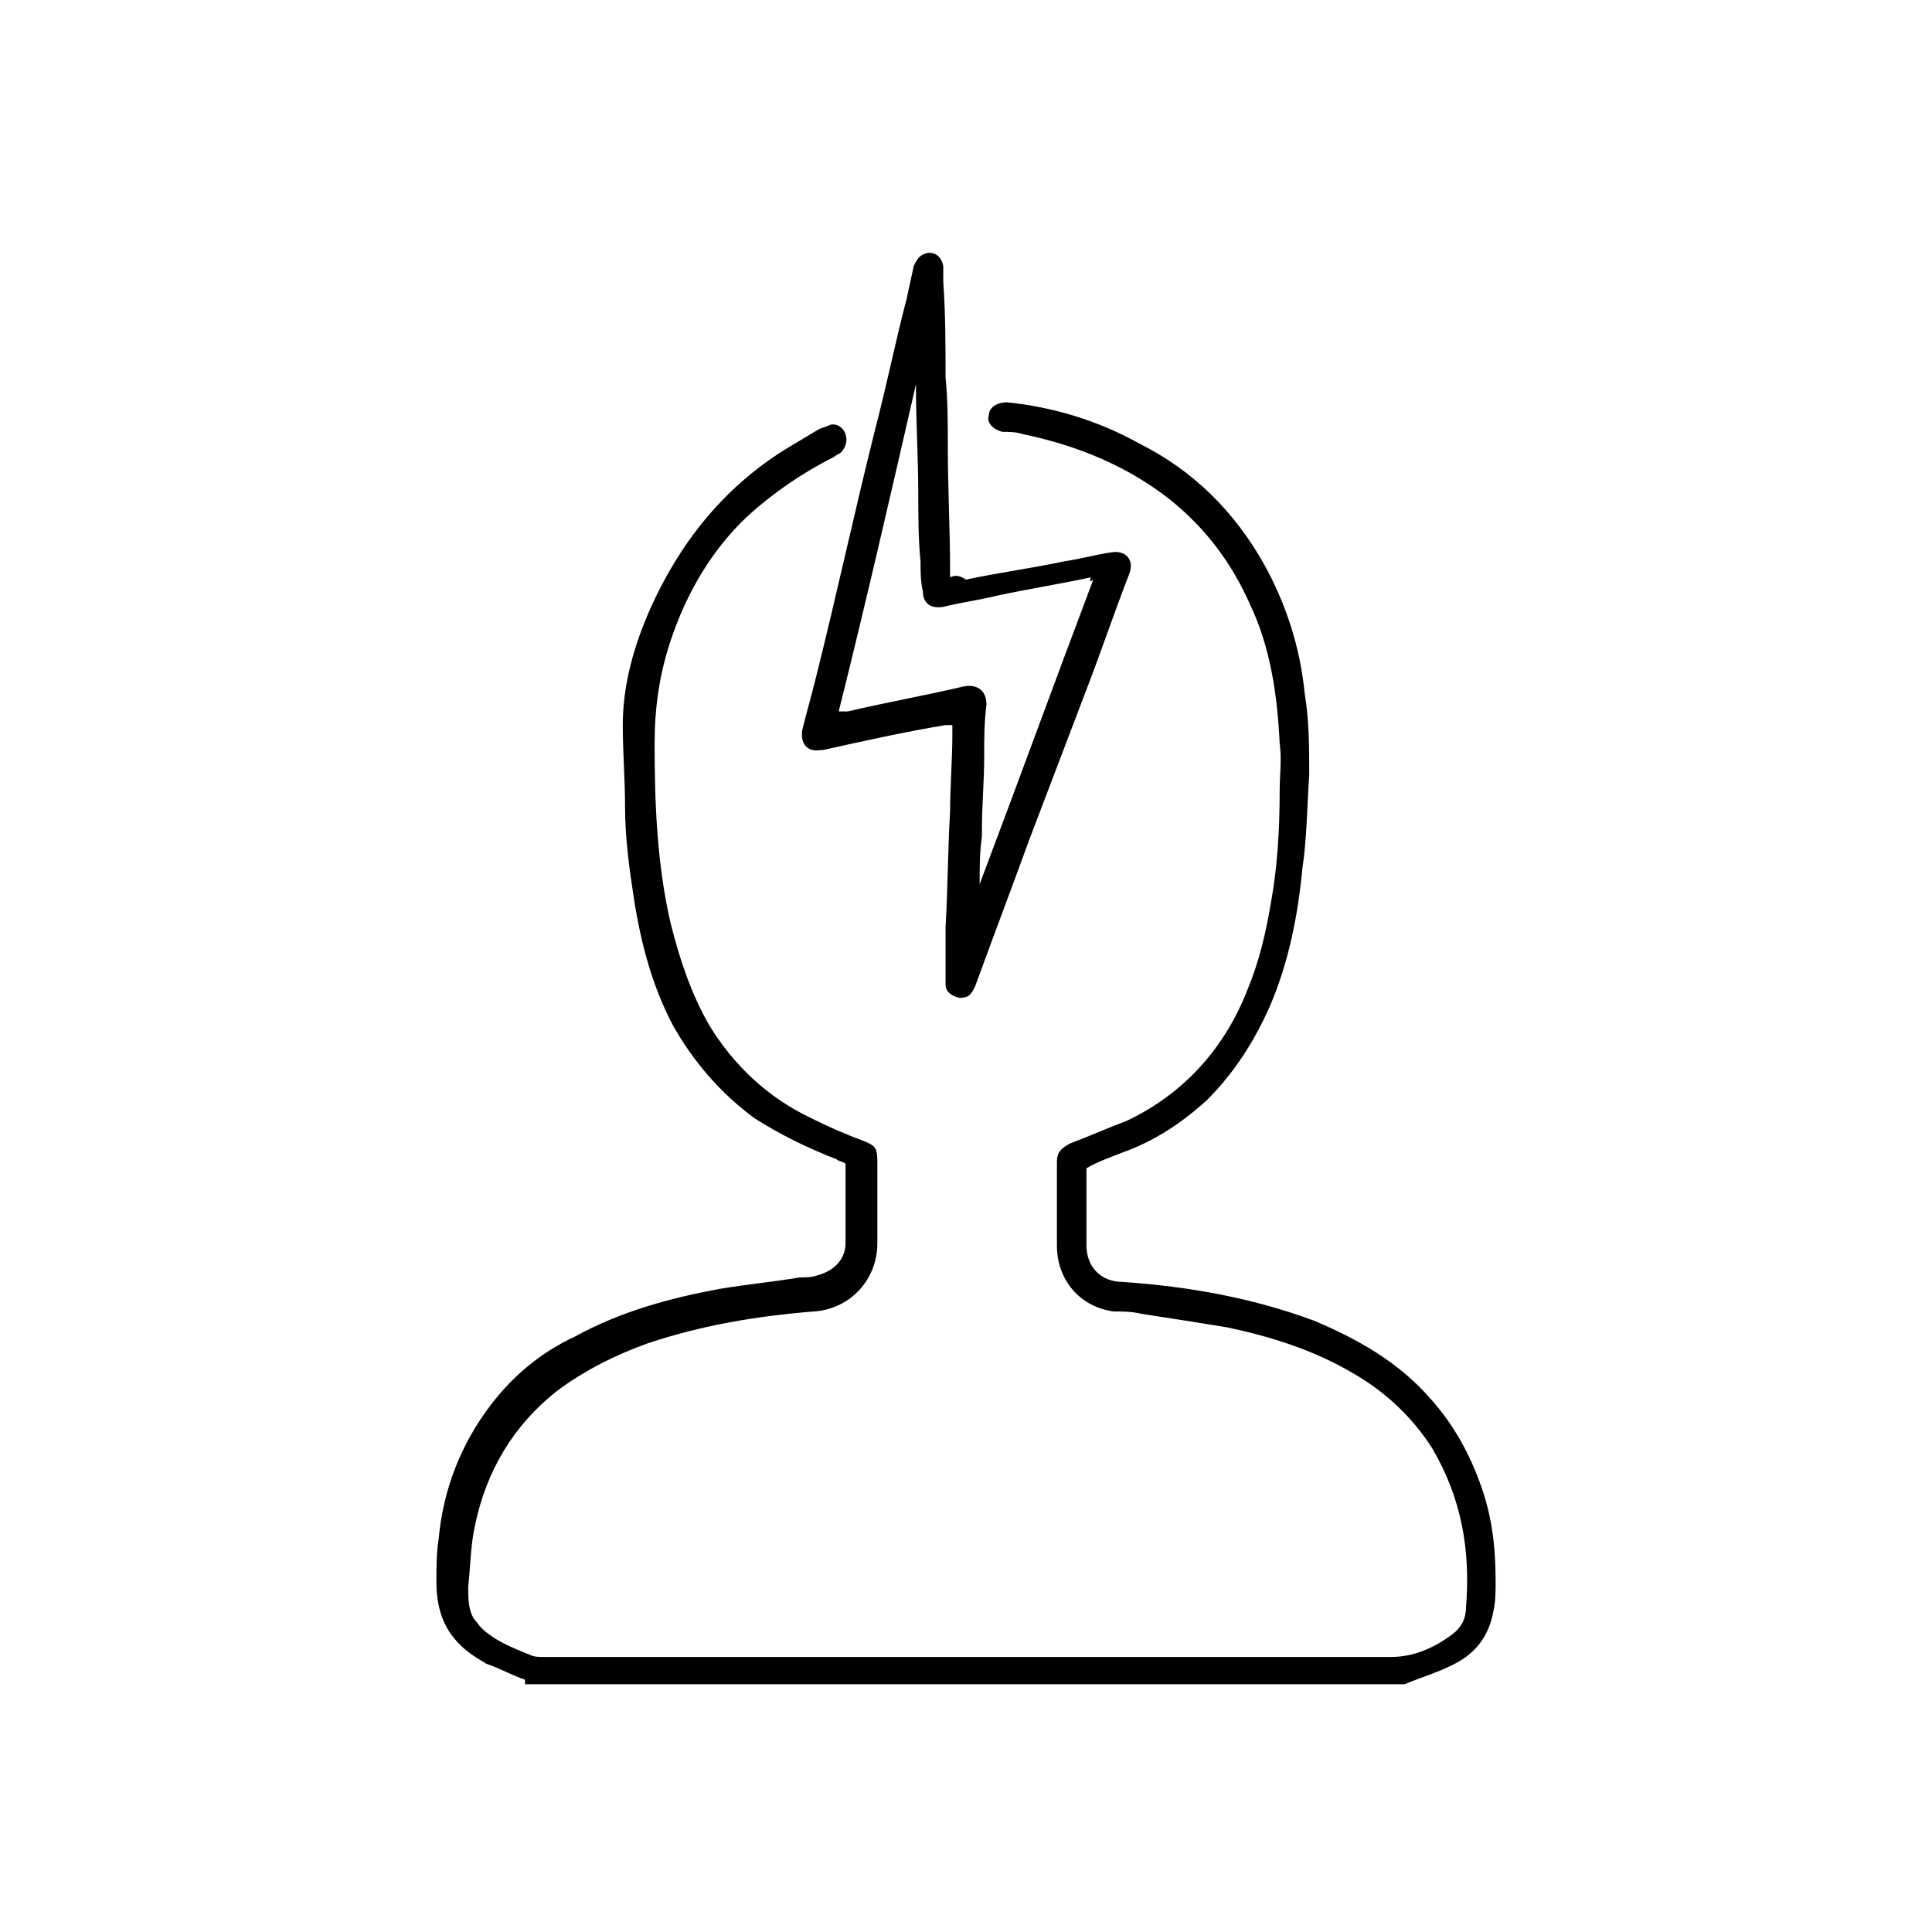 <?xml version="1.0" encoding="utf-8"?>
<!-- Generator: Adobe Illustrator 21.0.2, SVG Export Plug-In . SVG Version: 6.00 Build 0)  -->
<svg version="1.1" id="Capa_1" xmlns="http://www.w3.org/2000/svg" xmlns:xlink="http://www.w3.org/1999/xlink" x="0px" y="0px"
	 viewBox="0 0 85 85" style="enable-background:new 0 0 85 85;" xml:space="preserve">
<path d="M23.1,73.9c-0.6-0.2-1.1-0.5-1.7-0.7c-0.5-0.3-1-0.6-1.4-1.1c-0.6-0.7-0.8-1.6-0.8-2.5c0-0.6,0-1.3,0.1-1.9
	c0.2-2.2,1-4.2,2.3-5.9c1-1.3,2.2-2.3,3.7-3c2-1.1,4.2-1.7,6.4-2.1c1.2-0.2,2.3-0.3,3.5-0.5c0.3,0,0.5,0,0.8-0.1
	c0.7-0.2,1.2-0.7,1.2-1.4c0-1.1,0-2.2,0-3.3c0-0.1,0-0.1,0-0.2c-0.1-0.1-0.3-0.1-0.4-0.2c-1.3-0.5-2.5-1.1-3.6-1.8
	c-1.5-1.1-2.7-2.5-3.6-4.1c-0.9-1.7-1.4-3.6-1.7-5.5c-0.2-1.3-0.4-2.7-0.4-4.1c0-1.2-0.1-2.4-0.1-3.6c0-1.8,0.5-3.5,1.2-5.1
	c1.3-2.9,3.2-5.3,5.9-7c0.5-0.3,1-0.6,1.5-0.9c0.2-0.1,0.3-0.1,0.5-0.2c0.3-0.1,0.6,0.1,0.7,0.4c0.1,0.3,0,0.6-0.2,0.8
	c-0.1,0.1-0.2,0.1-0.3,0.2c-1.4,0.7-2.7,1.6-3.8,2.6c-1.6,1.5-2.7,3.4-3.4,5.5c-0.5,1.5-0.7,3-0.7,4.5c0,2.6,0.1,5.3,0.7,7.9
	c0.4,1.6,0.9,3.1,1.7,4.5c1.1,1.8,2.6,3.2,4.5,4.1c0.8,0.4,1.5,0.7,2.3,1c0.5,0.2,0.6,0.3,0.6,0.9c0,1.2,0,2.4,0,3.6
	c0,1.6-1.2,2.9-2.8,3c-2.5,0.2-4.9,0.6-7.3,1.4c-1.4,0.5-2.8,1.2-4,2.1c-1.9,1.5-3.1,3.5-3.6,5.9c-0.2,0.9-0.2,1.8-0.3,2.7
	c0,0.6,0,1.2,0.4,1.6c0.2,0.3,0.5,0.5,0.8,0.7c0.5,0.3,1,0.5,1.5,0.7c0.2,0.1,0.4,0.1,0.6,0.1c3.3,0,6.5,0,9.8,0
	c9.2,0,18.3,0,27.5,0c1,0,1.9-0.4,2.7-1c0.4-0.3,0.6-0.7,0.6-1.2c0.2-2.5-0.2-4.8-1.5-7c-0.9-1.4-2.1-2.5-3.5-3.3
	c-1.7-1-3.6-1.6-5.5-2c-1.2-0.2-2.5-0.4-3.8-0.6c-0.4-0.1-0.8-0.1-1.2-0.1c-1.5-0.2-2.5-1.4-2.5-2.9c0-1.2,0-2.5,0-3.7
	c0-0.4,0.2-0.6,0.6-0.8c0.8-0.3,1.7-0.7,2.5-1c2.5-1.2,4.3-3.2,5.3-5.8c0.5-1.2,0.8-2.5,1-3.7c0.3-1.6,0.4-3.3,0.4-5
	c0-0.7,0.1-1.4,0-2.1c-0.1-2.1-0.4-4.2-1.3-6.1c-0.8-1.8-1.9-3.3-3.5-4.6c-1.9-1.5-4.1-2.4-6.5-2.9c-0.3-0.1-0.6-0.1-0.9-0.1
	c-0.4-0.1-0.7-0.4-0.6-0.7c0-0.4,0.4-0.6,0.8-0.6c2,0.2,4,0.8,5.8,1.8c2.4,1.2,4.2,3,5.5,5.3c1,1.8,1.6,3.7,1.8,5.7
	c0.2,1.2,0.2,2.4,0.2,3.6c-0.1,1.4-0.1,2.8-0.3,4.1c-0.2,2.1-0.6,4.1-1.4,6c-0.7,1.6-1.6,3-2.8,4.2c-1.1,1-2.3,1.8-3.7,2.3
	c-0.5,0.2-1.1,0.4-1.6,0.7c0,0.4,0,0.8,0,1.3c0,0.7,0,1.4,0,2.1c0,0.9,0.6,1.6,1.6,1.6c2.9,0.2,5.7,0.7,8.4,1.7
	c1.9,0.8,3.7,1.8,5.1,3.4c1.1,1.2,1.9,2.7,2.4,4.3c0.4,1.3,0.5,2.5,0.5,3.8c0,0.4,0,0.9-0.1,1.3c-0.2,1.1-0.8,1.9-1.9,2.4
	c-0.6,0.3-1.3,0.5-2,0.8H23.1z M48.1,25.5c-1.7,4.5-3.3,8.9-5,13.4c0,0,0,0,0,0c0-0.7,0-1.4,0.1-2.1c0-0.1,0-0.2,0-0.3
	c0-1.1,0.1-2.1,0.1-3.2c0-0.8,0-1.5,0.1-2.3c0-0.7-0.5-0.9-1-0.8c-1.7,0.4-3.4,0.7-5.1,1.1c-0.1,0-0.2,0-0.4,0
	c1.2-4.8,2.3-9.6,3.4-14.4c0,0,0,0,0,0c0,0.1,0,0.1,0,0.2c0,1.5,0.1,3.1,0.1,4.6c0,1,0,2,0.1,3c0,0.4,0,0.9,0.1,1.3
	c0,0.5,0.3,0.8,0.9,0.7c0.8-0.2,1.6-0.3,2.4-0.5c1.4-0.3,2.7-0.5,4.1-0.8C47.9,25.6,48,25.6,48.1,25.5 M41.8,25.4c0-0.1,0-0.2,0-0.3
	c0-1.8-0.1-3.6-0.1-5.5c0-1,0-2-0.1-3c0-1.4,0-2.8-0.1-4.2c0-0.2,0-0.5,0-0.7c-0.1-0.5-0.5-0.7-0.9-0.5c-0.2,0.1-0.3,0.3-0.4,0.5
	c-0.1,0.5-0.2,0.9-0.3,1.4c-0.5,1.9-0.9,3.9-1.4,5.8c-0.9,3.6-1.7,7.3-2.6,10.9c-0.2,0.8-0.4,1.5-0.6,2.3c-0.1,0.6,0.2,1,0.8,0.9
	c0,0,0.1,0,0.1,0c1.8-0.4,3.6-0.8,5.4-1.1c0.1,0,0.2,0,0.3,0c0,0.2,0,0.3,0,0.4c0,1.1-0.1,2.3-0.1,3.4c-0.1,1.7-0.1,3.4-0.2,5.1
	c0,0.2,0,0.5,0,0.7c0,0.6,0,1.2,0,1.8c0,0.3,0.2,0.5,0.6,0.6c0.4,0,0.5-0.1,0.7-0.5c0.8-2.2,1.6-4.3,2.4-6.5
	c0.8-2.1,1.6-4.2,2.4-6.3c0.7-1.8,1.3-3.6,2-5.4c0.2-0.6-0.2-1-0.8-0.9c-0.7,0.1-1.4,0.3-2.1,0.4c-1.4,0.3-2.9,0.5-4.3,0.8
	C42.2,25.3,42,25.3,41.8,25.4"/>
</svg>
